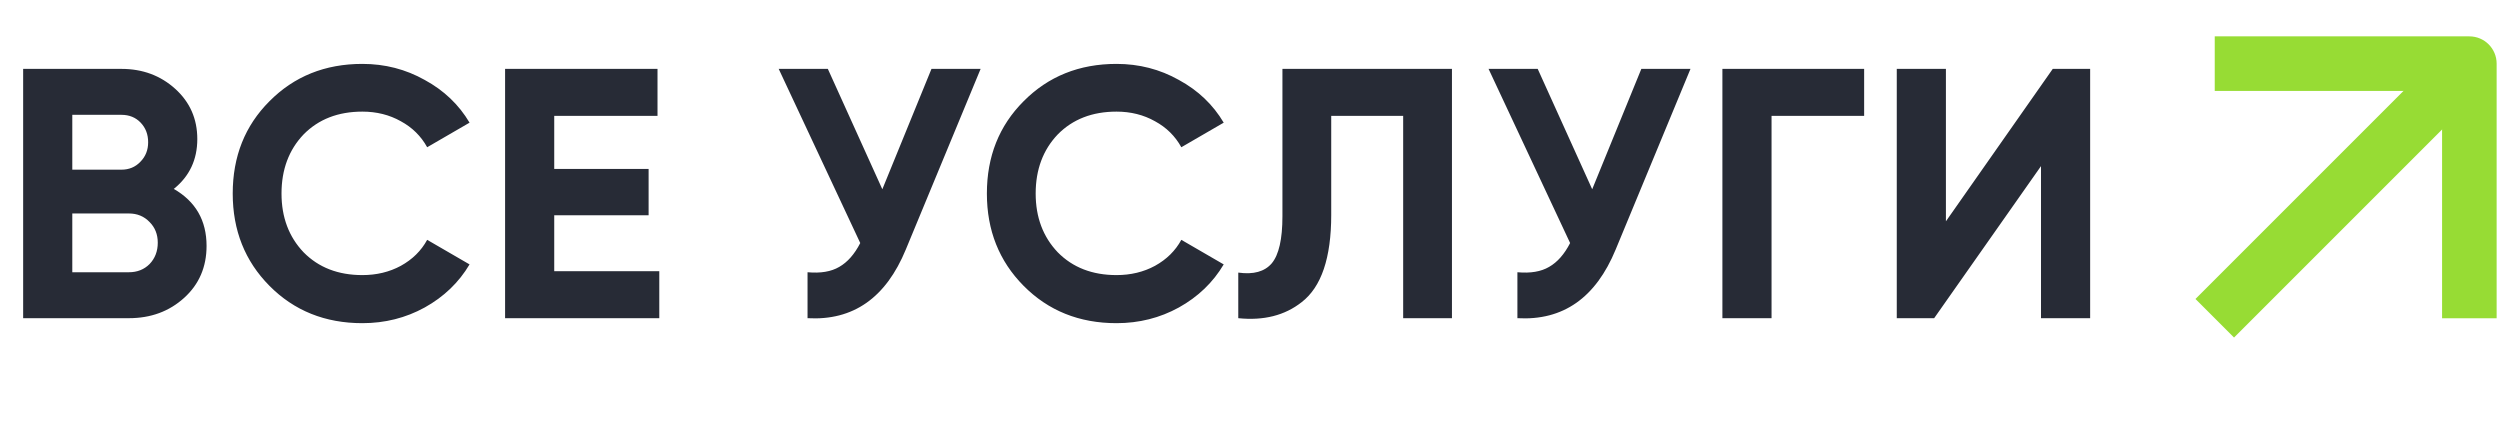 <?xml version="1.0" encoding="UTF-8"?> <svg xmlns="http://www.w3.org/2000/svg" width="550" height="97" viewBox="0 0 550 97" fill="none"> <path d="M38.235 41.559C43.04 44.327 45.443 48.506 45.443 54.095C45.443 58.744 43.797 62.557 40.507 65.534C37.216 68.511 33.168 70 28.363 70H5.093V15.155H26.717C31.366 15.155 35.31 16.618 38.548 19.543C41.786 22.468 43.406 26.15 43.406 30.59C43.406 35.134 41.682 38.791 38.235 41.559ZM26.717 25.262H15.905V37.328H26.717C28.389 37.328 29.773 36.754 30.87 35.605C32.019 34.455 32.593 33.019 32.593 31.295C32.593 29.572 32.045 28.135 30.948 26.986C29.851 25.837 28.441 25.262 26.717 25.262ZM15.905 59.893H28.363C30.191 59.893 31.706 59.292 32.907 58.091C34.108 56.837 34.709 55.27 34.709 53.39C34.709 51.562 34.108 50.047 32.907 48.846C31.706 47.592 30.191 46.965 28.363 46.965H15.905V59.893ZM79.718 71.097C71.518 71.097 64.701 68.355 59.269 62.87C53.889 57.438 51.199 50.674 51.199 42.578C51.199 34.429 53.889 27.665 59.269 22.285C64.701 16.8 71.518 14.058 79.718 14.058C84.68 14.058 89.251 15.234 93.43 17.584C97.66 19.882 100.951 23.016 103.302 26.986L93.978 32.392C92.62 29.937 90.687 28.031 88.18 26.673C85.673 25.262 82.852 24.557 79.718 24.557C74.391 24.557 70.081 26.229 66.791 29.572C63.552 32.967 61.933 37.302 61.933 42.578C61.933 47.801 63.552 52.11 66.791 55.505C70.081 58.848 74.391 60.52 79.718 60.52C82.852 60.52 85.673 59.841 88.18 58.483C90.74 57.072 92.672 55.166 93.978 52.763L103.302 58.169C100.951 62.139 97.66 65.299 93.43 67.65C89.251 69.948 84.68 71.097 79.718 71.097ZM121.931 47.357V59.658H145.044V70H111.119V15.155H144.653V25.497H121.931V37.172H142.694V47.357H121.931ZM194.113 41.637L204.925 15.155H215.737L199.284 54.879C194.896 65.534 187.688 70.575 177.659 70V59.893C180.532 60.154 182.856 59.762 184.632 58.718C186.46 57.673 188.001 55.923 189.255 53.468L171.313 15.155H182.125L194.113 41.637ZM245.633 71.097C237.432 71.097 230.616 68.355 225.184 62.87C219.804 57.438 217.114 50.674 217.114 42.578C217.114 34.429 219.804 27.665 225.184 22.285C230.616 16.8 237.432 14.058 245.633 14.058C250.595 14.058 255.166 15.234 259.344 17.584C263.575 19.882 266.866 23.016 269.216 26.986L259.893 32.392C258.535 29.937 256.602 28.031 254.095 26.673C251.588 25.262 248.767 24.557 245.633 24.557C240.305 24.557 235.996 26.229 232.705 29.572C229.467 32.967 227.848 37.302 227.848 42.578C227.848 47.801 229.467 52.11 232.705 55.505C235.996 58.848 240.305 60.52 245.633 60.52C248.767 60.52 251.588 59.841 254.095 58.483C256.654 57.072 258.587 55.166 259.893 52.763L269.216 58.169C266.866 62.139 263.575 65.299 259.344 67.65C255.166 69.948 250.595 71.097 245.633 71.097ZM272.42 70V59.971C275.763 60.441 278.218 59.762 279.785 57.934C281.352 56.054 282.135 52.606 282.135 47.592V15.155H319.43V70H308.696V25.497H292.869V47.279C292.869 56.733 290.702 63.131 286.366 66.474C282.658 69.399 278.009 70.575 272.42 70ZM350.283 41.637L361.095 15.155H371.907L355.454 54.879C351.066 65.534 343.858 70.575 333.829 70V59.893C336.702 60.154 339.026 59.762 340.802 58.718C342.63 57.673 344.171 55.923 345.425 53.468L327.483 15.155H338.295L350.283 41.637ZM378.928 15.155H410.111V25.497H389.74V70H378.928V15.155ZM459.833 70H449.02V36.545L425.515 70H417.289V15.155H428.101V48.689L451.606 15.155H459.833V70Z" fill="#272B36"></path> <path d="M543.258 14.002H549.26C549.26 10.687 546.573 8 543.258 8V14.002ZM487.243 20.003H543.258V8H487.243V20.003ZM537.257 14.002V70.017H549.26V14.002H537.257Z" fill="#97DC34"></path> <path d="M535.514 13.259L483 65.773L491.487 74.26L544.001 21.746L535.514 13.259Z" fill="#97DC34"></path> </svg> 